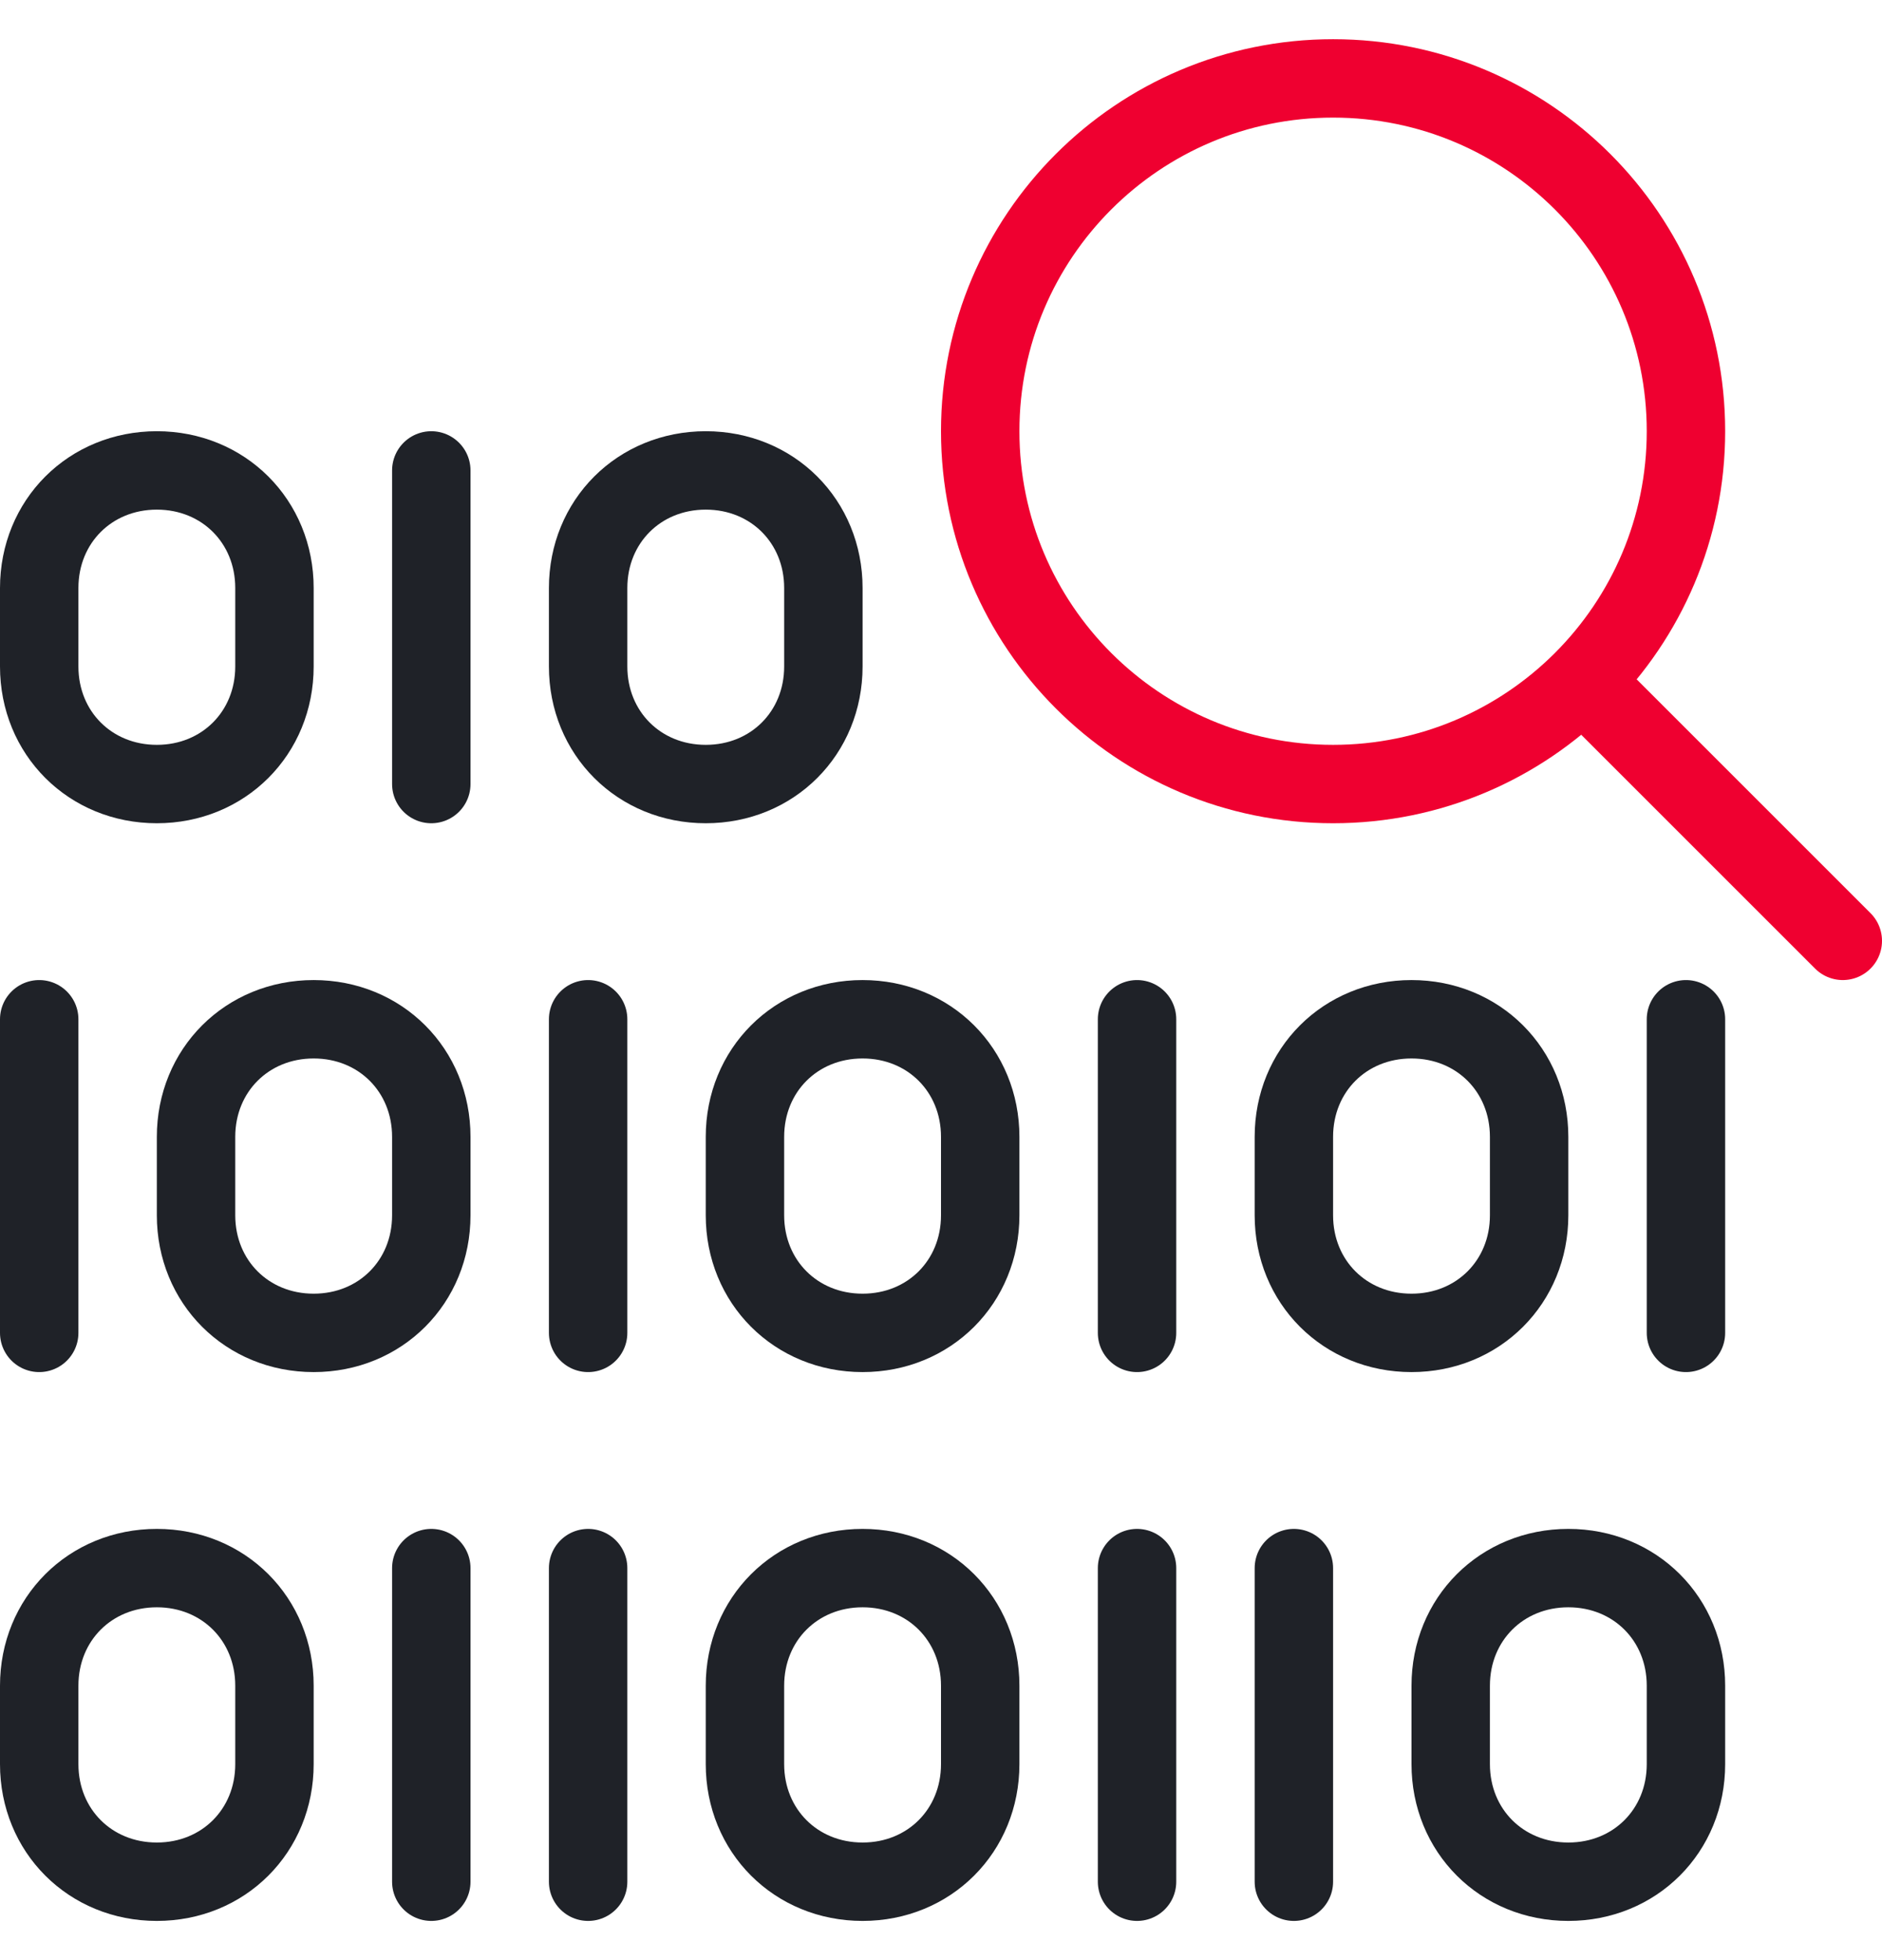 <svg width="48" height="50" viewBox="0 0 48 50" fill="none" xmlns="http://www.w3.org/2000/svg">
<path d="M8 26C6.3 26 5 27.3 5 29V31C5 32.7 6.3 34 8 34C9.7 34 11 32.7 11 31V29C11 27.3 9.7 26 8 26Z" stroke="#1F2228" stroke-width="2" stroke-linecap="round" stroke-linejoin="round"/>
<path d="M22 26C20.3 26 19 27.3 19 29V31C19 32.7 20.3 34 22 34C23.7 34 25 32.7 25 31V29C25 27.3 23.7 26 22 26Z" stroke="#1F2228" stroke-width="2" stroke-linecap="round" stroke-linejoin="round"/>
<path d="M36 26C34.3 26 33 27.3 33 29V31C33 32.7 34.3 34 36 34C37.7 34 39 32.7 39 31V29C39 27.3 37.7 26 36 26Z" stroke="#1F2228" stroke-width="2" stroke-linecap="round" stroke-linejoin="round"/>
<path d="M1 34V26" stroke="#1F2228" stroke-width="2" stroke-linecap="round" stroke-linejoin="round"/>
<path d="M15 34V26" stroke="#1F2228" stroke-width="2" stroke-linecap="round" stroke-linejoin="round"/>
<path d="M29 34V26" stroke="#1F2228" stroke-width="2" stroke-linecap="round" stroke-linejoin="round"/>
<path d="M43 34V26" stroke="#1F2228" stroke-width="2" stroke-linecap="round" stroke-linejoin="round"/>
<path d="M4 40C2.3 40 1 41.3 1 43V45C1 46.7 2.3 48 4 48C5.7 48 7 46.7 7 45V43C7 41.3 5.7 40 4 40Z" stroke="#1F2228" stroke-width="2" stroke-linecap="round" stroke-linejoin="round"/>
<path d="M22 40C20.3 40 19 41.3 19 43V45C19 46.7 20.3 48 22 48C23.7 48 25 46.7 25 45V43C25 41.3 23.7 40 22 40Z" stroke="#1F2228" stroke-width="2" stroke-linecap="round" stroke-linejoin="round"/>
<path d="M40 40C41.7 40 43 41.3 43 43V45C43 46.7 41.7 48 40 48C38.3 48 37 46.7 37 45V43C37 41.3 38.3 40 40 40Z" stroke="#1F2228" stroke-width="2" stroke-linecap="round" stroke-linejoin="round"/>
<path d="M11 48V40" stroke="#1F2228" stroke-width="2" stroke-linecap="round" stroke-linejoin="round"/>
<path d="M15 48V40" stroke="#1F2228" stroke-width="2" stroke-linecap="round" stroke-linejoin="round"/>
<path d="M33 48V40" stroke="#1F2228" stroke-width="2" stroke-linecap="round" stroke-linejoin="round"/>
<path d="M29 48V40" stroke="#1F2228" stroke-width="2" stroke-linecap="round" stroke-linejoin="round"/>
<path d="M18 12C19.7 12 21 13.3 21 15V17C21 18.7 19.7 20 18 20C16.3 20 15 18.7 15 17V15C15 13.3 16.3 12 18 12Z" stroke="#1F2228" stroke-width="2" stroke-linecap="round" stroke-linejoin="round"/>
<path d="M4 12C5.7 12 7 13.3 7 15V17C7 18.7 5.7 20 4 20C2.3 20 1 18.7 1 17V15C1 13.3 2.3 12 4 12Z" stroke="#1F2228" stroke-width="2" stroke-linecap="round" stroke-linejoin="round"/>
<path d="M11 20V12" stroke="#1F2228" stroke-width="2" stroke-linecap="round" stroke-linejoin="round"/>
<path d="M34 20C38.971 20 43 15.971 43 11C43 6.029 38.971 2 34 2C29.029 2 25 6.029 25 11C25 15.971 29.029 20 34 20Z" stroke="#EF0030" stroke-width="2" stroke-linejoin="round"/>
<path d="M47 24L40.4 17.4" stroke="#EF0030" stroke-width="2" stroke-linecap="round" stroke-linejoin="round"/>
</svg>
